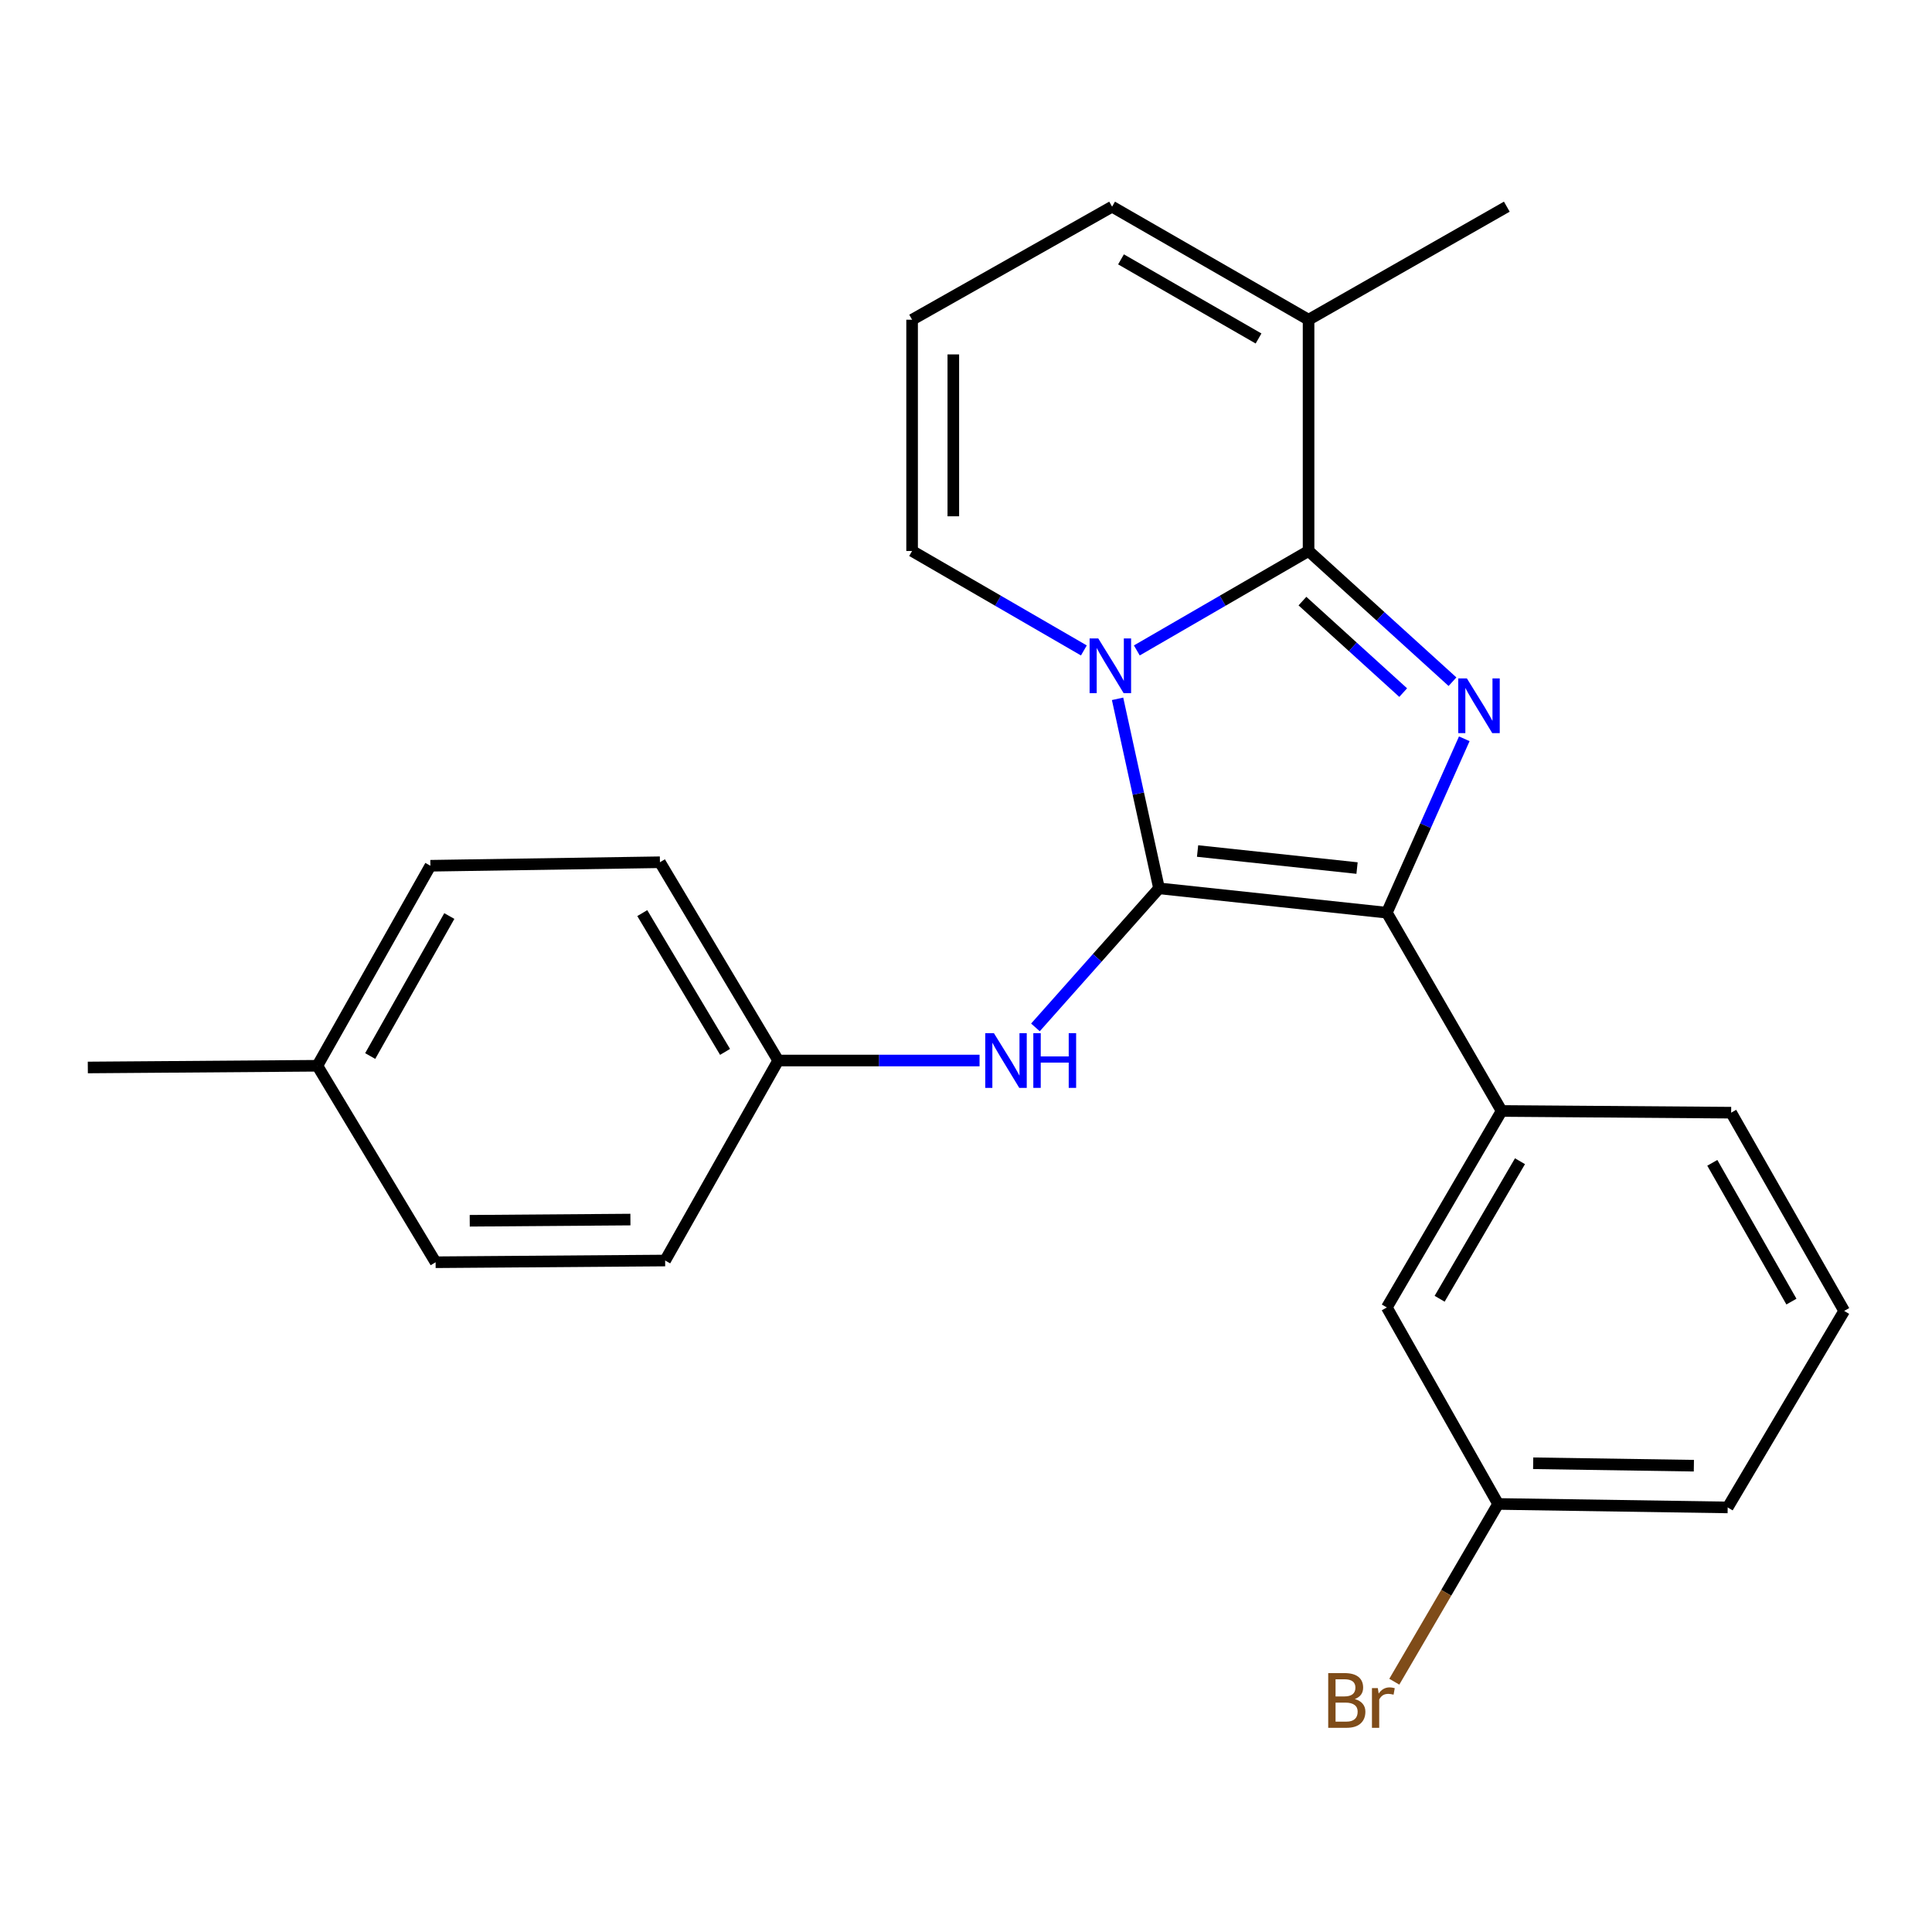 <?xml version='1.0' encoding='iso-8859-1'?>
<svg version='1.1' baseProfile='full'
              xmlns='http://www.w3.org/2000/svg'
                      xmlns:rdkit='http://www.rdkit.org/xml'
                      xmlns:xlink='http://www.w3.org/1999/xlink'
                  xml:space='preserve'
width='1000px' height='1000px' viewBox='0 0 1000 1000'>
<!-- END OF HEADER -->
<rect style='opacity:1.0;fill:#FFFFFF;stroke:none' width='1000' height='1000' x='0' y='0'> </rect>
<path class='bond-0' d='M 599.909,459.81 L 589.182,410.76' style='fill:none;fill-rule:evenodd;stroke:#000000;stroke-width:6px;stroke-linecap:butt;stroke-linejoin:miter;stroke-opacity:1' />
<path class='bond-0' d='M 589.182,410.76 L 578.454,361.709' style='fill:none;fill-rule:evenodd;stroke:#0000FF;stroke-width:6px;stroke-linecap:butt;stroke-linejoin:miter;stroke-opacity:1' />
<path class='bond-3' d='M 599.909,459.81 L 717.821,472.408' style='fill:none;fill-rule:evenodd;stroke:#000000;stroke-width:6px;stroke-linecap:butt;stroke-linejoin:miter;stroke-opacity:1' />
<path class='bond-3' d='M 619.862,440.488 L 702.401,449.307' style='fill:none;fill-rule:evenodd;stroke:#000000;stroke-width:6px;stroke-linecap:butt;stroke-linejoin:miter;stroke-opacity:1' />
<path class='bond-4' d='M 599.909,459.81 L 567.924,495.796' style='fill:none;fill-rule:evenodd;stroke:#000000;stroke-width:6px;stroke-linecap:butt;stroke-linejoin:miter;stroke-opacity:1' />
<path class='bond-4' d='M 567.924,495.796 L 535.94,531.782' style='fill:none;fill-rule:evenodd;stroke:#0000FF;stroke-width:6px;stroke-linecap:butt;stroke-linejoin:miter;stroke-opacity:1' />
<path class='bond-1' d='M 588.417,336.665 L 632.864,310.927' style='fill:none;fill-rule:evenodd;stroke:#0000FF;stroke-width:6px;stroke-linecap:butt;stroke-linejoin:miter;stroke-opacity:1' />
<path class='bond-1' d='M 632.864,310.927 L 677.312,285.188' style='fill:none;fill-rule:evenodd;stroke:#000000;stroke-width:6px;stroke-linecap:butt;stroke-linejoin:miter;stroke-opacity:1' />
<path class='bond-7' d='M 561.008,336.666 L 516.555,310.927' style='fill:none;fill-rule:evenodd;stroke:#0000FF;stroke-width:6px;stroke-linecap:butt;stroke-linejoin:miter;stroke-opacity:1' />
<path class='bond-7' d='M 516.555,310.927 L 472.101,285.188' style='fill:none;fill-rule:evenodd;stroke:#000000;stroke-width:6px;stroke-linecap:butt;stroke-linejoin:miter;stroke-opacity:1' />
<path class='bond-5' d='M 677.312,285.188 L 677.312,165.487' style='fill:none;fill-rule:evenodd;stroke:#000000;stroke-width:6px;stroke-linecap:butt;stroke-linejoin:miter;stroke-opacity:1' />
<path class='bond-24' d='M 677.312,285.188 L 714.558,319.017' style='fill:none;fill-rule:evenodd;stroke:#000000;stroke-width:6px;stroke-linecap:butt;stroke-linejoin:miter;stroke-opacity:1' />
<path class='bond-24' d='M 714.558,319.017 L 751.805,352.845' style='fill:none;fill-rule:evenodd;stroke:#0000FF;stroke-width:6px;stroke-linecap:butt;stroke-linejoin:miter;stroke-opacity:1' />
<path class='bond-24' d='M 674.143,311.129 L 700.216,334.809' style='fill:none;fill-rule:evenodd;stroke:#000000;stroke-width:6px;stroke-linecap:butt;stroke-linejoin:miter;stroke-opacity:1' />
<path class='bond-24' d='M 700.216,334.809 L 726.288,358.488' style='fill:none;fill-rule:evenodd;stroke:#0000FF;stroke-width:6px;stroke-linecap:butt;stroke-linejoin:miter;stroke-opacity:1' />
<path class='bond-2' d='M 757.912,382.396 L 737.866,427.402' style='fill:none;fill-rule:evenodd;stroke:#0000FF;stroke-width:6px;stroke-linecap:butt;stroke-linejoin:miter;stroke-opacity:1' />
<path class='bond-2' d='M 737.866,427.402 L 717.821,472.408' style='fill:none;fill-rule:evenodd;stroke:#000000;stroke-width:6px;stroke-linecap:butt;stroke-linejoin:miter;stroke-opacity:1' />
<path class='bond-6' d='M 717.821,472.408 L 777.233,575.032' style='fill:none;fill-rule:evenodd;stroke:#000000;stroke-width:6px;stroke-linecap:butt;stroke-linejoin:miter;stroke-opacity:1' />
<path class='bond-11' d='M 507.017,548.923 L 454.905,548.923' style='fill:none;fill-rule:evenodd;stroke:#0000FF;stroke-width:6px;stroke-linecap:butt;stroke-linejoin:miter;stroke-opacity:1' />
<path class='bond-11' d='M 454.905,548.923 L 402.793,548.923' style='fill:none;fill-rule:evenodd;stroke:#000000;stroke-width:6px;stroke-linecap:butt;stroke-linejoin:miter;stroke-opacity:1' />
<path class='bond-20' d='M 677.312,165.487 L 779.924,106.975' style='fill:none;fill-rule:evenodd;stroke:#000000;stroke-width:6px;stroke-linecap:butt;stroke-linejoin:miter;stroke-opacity:1' />
<path class='bond-26' d='M 677.312,165.487 L 575.613,106.975' style='fill:none;fill-rule:evenodd;stroke:#000000;stroke-width:6px;stroke-linecap:butt;stroke-linejoin:miter;stroke-opacity:1' />
<path class='bond-26' d='M 651.419,175.201 L 580.23,134.243' style='fill:none;fill-rule:evenodd;stroke:#000000;stroke-width:6px;stroke-linecap:butt;stroke-linejoin:miter;stroke-opacity:1' />
<path class='bond-10' d='M 777.233,575.032 L 717.821,676.731' style='fill:none;fill-rule:evenodd;stroke:#000000;stroke-width:6px;stroke-linecap:butt;stroke-linejoin:miter;stroke-opacity:1' />
<path class='bond-10' d='M 786.741,601.047 L 745.153,672.237' style='fill:none;fill-rule:evenodd;stroke:#000000;stroke-width:6px;stroke-linecap:butt;stroke-linejoin:miter;stroke-opacity:1' />
<path class='bond-19' d='M 777.233,575.032 L 896.046,575.921' style='fill:none;fill-rule:evenodd;stroke:#000000;stroke-width:6px;stroke-linecap:butt;stroke-linejoin:miter;stroke-opacity:1' />
<path class='bond-8' d='M 472.101,285.188 L 472.101,165.487' style='fill:none;fill-rule:evenodd;stroke:#000000;stroke-width:6px;stroke-linecap:butt;stroke-linejoin:miter;stroke-opacity:1' />
<path class='bond-8' d='M 493.434,267.233 L 493.434,183.442' style='fill:none;fill-rule:evenodd;stroke:#000000;stroke-width:6px;stroke-linecap:butt;stroke-linejoin:miter;stroke-opacity:1' />
<path class='bond-9' d='M 472.101,165.487 L 575.613,106.975' style='fill:none;fill-rule:evenodd;stroke:#000000;stroke-width:6px;stroke-linecap:butt;stroke-linejoin:miter;stroke-opacity:1' />
<path class='bond-12' d='M 717.821,676.731 L 775.42,778.441' style='fill:none;fill-rule:evenodd;stroke:#000000;stroke-width:6px;stroke-linecap:butt;stroke-linejoin:miter;stroke-opacity:1' />
<path class='bond-15' d='M 402.793,548.923 L 344.281,652.447' style='fill:none;fill-rule:evenodd;stroke:#000000;stroke-width:6px;stroke-linecap:butt;stroke-linejoin:miter;stroke-opacity:1' />
<path class='bond-16' d='M 402.793,548.923 L 341.579,446.299' style='fill:none;fill-rule:evenodd;stroke:#000000;stroke-width:6px;stroke-linecap:butt;stroke-linejoin:miter;stroke-opacity:1' />
<path class='bond-16' d='M 375.29,544.457 L 332.44,472.621' style='fill:none;fill-rule:evenodd;stroke:#000000;stroke-width:6px;stroke-linecap:butt;stroke-linejoin:miter;stroke-opacity:1' />
<path class='bond-13' d='M 775.42,778.441 L 748.554,824.444' style='fill:none;fill-rule:evenodd;stroke:#000000;stroke-width:6px;stroke-linecap:butt;stroke-linejoin:miter;stroke-opacity:1' />
<path class='bond-13' d='M 748.554,824.444 L 721.687,870.447' style='fill:none;fill-rule:evenodd;stroke:#7F4C19;stroke-width:6px;stroke-linecap:butt;stroke-linejoin:miter;stroke-opacity:1' />
<path class='bond-27' d='M 775.42,778.441 L 894.244,780.243' style='fill:none;fill-rule:evenodd;stroke:#000000;stroke-width:6px;stroke-linecap:butt;stroke-linejoin:miter;stroke-opacity:1' />
<path class='bond-27' d='M 793.567,757.381 L 876.744,758.642' style='fill:none;fill-rule:evenodd;stroke:#000000;stroke-width:6px;stroke-linecap:butt;stroke-linejoin:miter;stroke-opacity:1' />
<path class='bond-14' d='M 164.267,551.637 L 222.767,448.113' style='fill:none;fill-rule:evenodd;stroke:#000000;stroke-width:6px;stroke-linecap:butt;stroke-linejoin:miter;stroke-opacity:1' />
<path class='bond-14' d='M 191.615,546.603 L 232.565,474.136' style='fill:none;fill-rule:evenodd;stroke:#000000;stroke-width:6px;stroke-linecap:butt;stroke-linejoin:miter;stroke-opacity:1' />
<path class='bond-23' d='M 164.267,551.637 L 45.455,552.525' style='fill:none;fill-rule:evenodd;stroke:#000000;stroke-width:6px;stroke-linecap:butt;stroke-linejoin:miter;stroke-opacity:1' />
<path class='bond-25' d='M 164.267,551.637 L 225.469,653.335' style='fill:none;fill-rule:evenodd;stroke:#000000;stroke-width:6px;stroke-linecap:butt;stroke-linejoin:miter;stroke-opacity:1' />
<path class='bond-17' d='M 344.281,652.447 L 225.469,653.335' style='fill:none;fill-rule:evenodd;stroke:#000000;stroke-width:6px;stroke-linecap:butt;stroke-linejoin:miter;stroke-opacity:1' />
<path class='bond-17' d='M 326.3,631.248 L 243.131,631.87' style='fill:none;fill-rule:evenodd;stroke:#000000;stroke-width:6px;stroke-linecap:butt;stroke-linejoin:miter;stroke-opacity:1' />
<path class='bond-18' d='M 341.579,446.299 L 222.767,448.113' style='fill:none;fill-rule:evenodd;stroke:#000000;stroke-width:6px;stroke-linecap:butt;stroke-linejoin:miter;stroke-opacity:1' />
<path class='bond-21' d='M 896.046,575.921 L 954.545,678.532' style='fill:none;fill-rule:evenodd;stroke:#000000;stroke-width:6px;stroke-linecap:butt;stroke-linejoin:miter;stroke-opacity:1' />
<path class='bond-21' d='M 886.288,601.878 L 927.238,673.706' style='fill:none;fill-rule:evenodd;stroke:#000000;stroke-width:6px;stroke-linecap:butt;stroke-linejoin:miter;stroke-opacity:1' />
<path class='bond-22' d='M 954.545,678.532 L 894.244,780.243' style='fill:none;fill-rule:evenodd;stroke:#000000;stroke-width:6px;stroke-linecap:butt;stroke-linejoin:miter;stroke-opacity:1' />
<path  class='atom-1' d='M 568.453 330.441
L 577.733 345.441
Q 578.653 346.921, 580.133 349.601
Q 581.613 352.281, 581.693 352.441
L 581.693 330.441
L 585.453 330.441
L 585.453 358.761
L 581.573 358.761
L 571.613 342.361
Q 570.453 340.441, 569.213 338.241
Q 568.013 336.041, 567.653 335.361
L 567.653 358.761
L 563.973 358.761
L 563.973 330.441
L 568.453 330.441
' fill='#0000FF'/>
<path  class='atom-3' d='M 759.264 351.145
L 768.544 366.145
Q 769.464 367.625, 770.944 370.305
Q 772.424 372.985, 772.504 373.145
L 772.504 351.145
L 776.264 351.145
L 776.264 379.465
L 772.384 379.465
L 762.424 363.065
Q 761.264 361.145, 760.024 358.945
Q 758.824 356.745, 758.464 356.065
L 758.464 379.465
L 754.784 379.465
L 754.784 351.145
L 759.264 351.145
' fill='#0000FF'/>
<path  class='atom-5' d='M 514.445 534.763
L 523.725 549.763
Q 524.645 551.243, 526.125 553.923
Q 527.605 556.603, 527.685 556.763
L 527.685 534.763
L 531.445 534.763
L 531.445 563.083
L 527.565 563.083
L 517.605 546.683
Q 516.445 544.763, 515.205 542.563
Q 514.005 540.363, 513.645 539.683
L 513.645 563.083
L 509.965 563.083
L 509.965 534.763
L 514.445 534.763
' fill='#0000FF'/>
<path  class='atom-5' d='M 534.845 534.763
L 538.685 534.763
L 538.685 546.803
L 553.165 546.803
L 553.165 534.763
L 557.005 534.763
L 557.005 563.083
L 553.165 563.083
L 553.165 550.003
L 538.685 550.003
L 538.685 563.083
L 534.845 563.083
L 534.845 534.763
' fill='#0000FF'/>
<path  class='atom-14' d='M 701.24 879.432
Q 703.96 880.192, 705.32 881.872
Q 706.72 883.512, 706.72 885.952
Q 706.72 889.872, 704.2 892.112
Q 701.72 894.312, 697 894.312
L 687.48 894.312
L 687.48 865.992
L 695.84 865.992
Q 700.68 865.992, 703.12 867.952
Q 705.56 869.912, 705.56 873.512
Q 705.56 877.792, 701.24 879.432
M 691.28 869.192
L 691.28 878.072
L 695.84 878.072
Q 698.64 878.072, 700.08 876.952
Q 701.56 875.792, 701.56 873.512
Q 701.56 869.192, 695.84 869.192
L 691.28 869.192
M 697 891.112
Q 699.76 891.112, 701.24 889.792
Q 702.72 888.472, 702.72 885.952
Q 702.72 883.632, 701.08 882.472
Q 699.48 881.272, 696.4 881.272
L 691.28 881.272
L 691.28 891.112
L 697 891.112
' fill='#7F4C19'/>
<path  class='atom-14' d='M 713.16 873.752
L 713.6 876.592
Q 715.76 873.392, 719.28 873.392
Q 720.4 873.392, 721.92 873.792
L 721.32 877.152
Q 719.6 876.752, 718.64 876.752
Q 716.96 876.752, 715.84 877.432
Q 714.76 878.072, 713.88 879.632
L 713.88 894.312
L 710.12 894.312
L 710.12 873.752
L 713.16 873.752
' fill='#7F4C19'/>
</svg>
